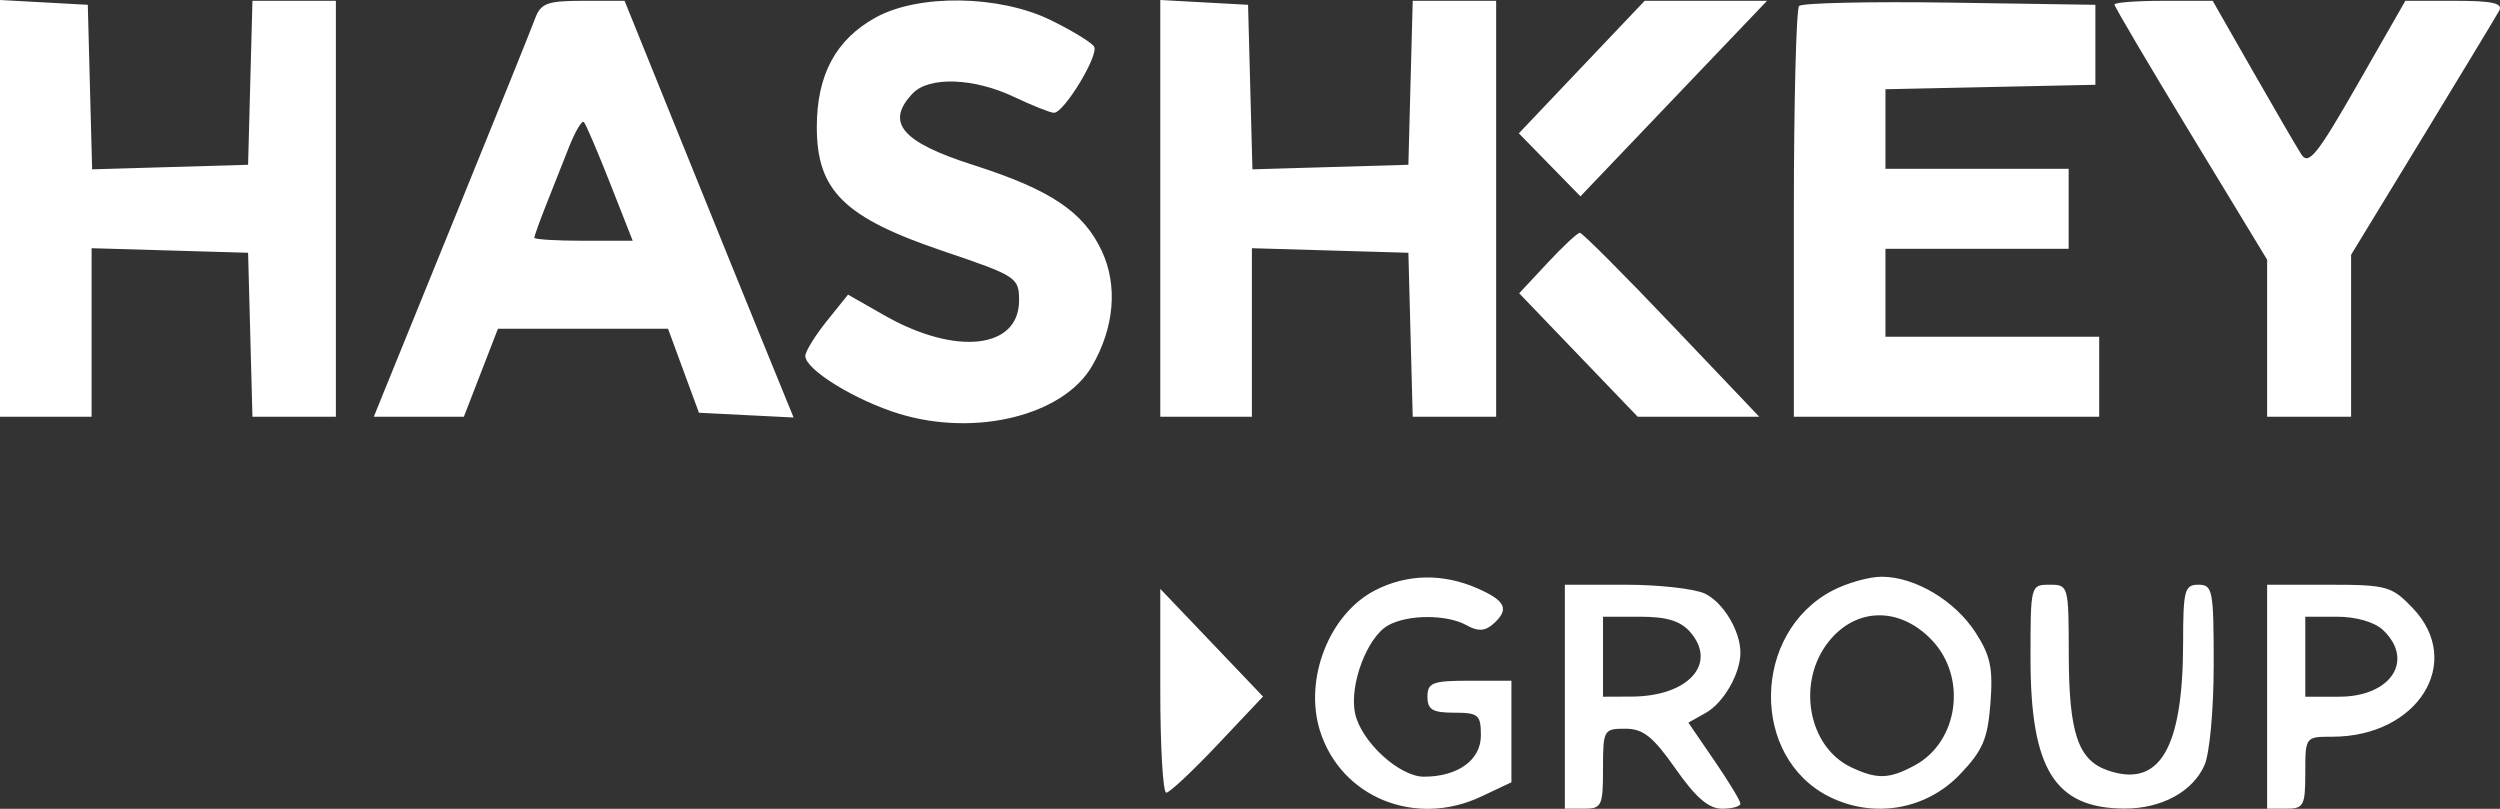 <svg width="102" height="33" viewBox="0 0 102 33" fill="none" xmlns="http://www.w3.org/2000/svg">
<rect x="0" y="0" width="102" height="33" fill="#333333" stroke="none"/>
<path fill-rule="evenodd" clip-rule="evenodd" d="M0 8.502V17.003H1.869H3.737V13.565V10.127L6.93 10.22L10.122 10.313L10.211 13.658L10.3 17.003H12.002H13.704V8.518V0.033H12.002H10.3L10.211 3.378L10.122 6.723L6.941 6.816L3.759 6.909L3.67 3.552L3.582 0.196L1.791 0.098L0 0V8.502ZM21.827 0.767C21.678 1.171 20.331 4.512 18.833 8.192C17.335 11.871 15.917 15.359 15.681 15.943L15.252 17.003H17.089H18.926L19.621 15.208L20.316 13.413H23.786H27.256L27.886 15.127L28.517 16.84L30.448 16.937L32.379 17.034L31.273 14.326C30.664 12.837 29.113 9.012 27.825 5.825L25.483 0.033H23.79C22.322 0.033 22.061 0.13 21.827 0.767ZM35.725 0.715C34.101 1.613 33.327 3.053 33.326 5.178C33.324 7.778 34.436 8.874 38.463 10.238C41.483 11.26 41.578 11.321 41.578 12.261C41.578 14.24 38.99 14.525 36.082 12.866L34.6 12.021L33.728 13.106C33.249 13.703 32.857 14.341 32.857 14.524C32.857 15.081 34.901 16.338 36.697 16.886C39.815 17.835 43.386 16.948 44.555 14.935C45.467 13.364 45.612 11.647 44.953 10.239C44.204 8.637 42.861 7.74 39.709 6.732C36.783 5.797 36.107 4.997 37.24 3.809C37.907 3.111 39.736 3.175 41.378 3.956C42.125 4.311 42.856 4.602 43.002 4.602C43.414 4.602 44.843 2.247 44.64 1.903C44.541 1.735 43.742 1.247 42.863 0.818C40.767 -0.205 37.474 -0.253 35.725 0.715ZM47.34 8.502V17.003H49.208H51.077V13.565V10.127L54.269 10.22L57.462 10.313L57.55 13.658L57.639 17.003H59.341H61.043V8.518V0.033H59.341H57.639L57.55 3.378L57.462 6.723L54.28 6.816L51.099 6.909L51.01 3.552L50.921 0.196L49.13 0.098L47.34 0V8.502ZM64.536 2.736L61.969 5.44L63.226 6.726L64.482 8.011L68.289 4.022L72.096 0.033H69.6H67.103L64.536 2.736ZM73.404 0.243C73.286 0.367 73.189 4.188 73.189 8.736V17.003H79.418H85.647V15.371V13.74H81.287H76.927V11.945V10.15H80.664H84.401V8.518V6.886H80.664H76.927V5.264V3.641L81.209 3.55L85.492 3.459V1.828V0.196L79.555 0.107C76.289 0.059 73.522 0.12 73.404 0.243ZM86.27 0.185C86.27 0.268 87.672 2.645 89.385 5.466L92.499 10.595V13.799V17.003H94.212H95.925V13.699V10.395L98.833 5.622C100.432 2.997 101.841 0.665 101.965 0.441C102.136 0.132 101.698 0.033 100.165 0.033H98.139L96.19 3.438C94.532 6.335 94.189 6.761 93.891 6.293C93.698 5.991 92.806 4.459 91.908 2.888L90.277 0.033H88.274C87.172 0.033 86.27 0.101 86.27 0.185ZM24.892 7.478L25.815 9.823H23.808C22.704 9.823 21.801 9.768 21.801 9.7C21.801 9.632 22.011 9.045 22.268 8.395C22.525 7.744 22.948 6.676 23.207 6.02C23.466 5.364 23.743 4.896 23.823 4.98C23.903 5.064 24.384 6.188 24.892 7.478ZM63.134 10.732L61.983 11.966L64.401 14.485L66.819 17.003H69.298H71.778L68.206 13.25C66.242 11.186 64.556 9.497 64.459 9.497C64.363 9.497 63.766 10.053 63.134 10.732ZM56.098 24.088C54.231 25.052 53.192 27.709 53.856 29.819C54.711 32.533 57.745 33.769 60.434 32.499L61.666 31.917V29.845V27.773H59.953C58.448 27.773 58.24 27.852 58.24 28.426C58.24 28.954 58.448 29.078 59.33 29.078C60.32 29.078 60.42 29.164 60.42 30.005C60.42 31.01 59.482 31.689 58.094 31.689C57.089 31.689 55.527 30.25 55.287 29.104C55.044 27.946 55.777 25.997 56.636 25.515C57.44 25.064 59.037 25.062 59.838 25.511C60.291 25.765 60.582 25.755 60.907 25.471C61.599 24.869 61.448 24.517 60.275 24.003C58.863 23.386 57.402 23.415 56.098 24.088ZM74.753 24.102C71.478 25.827 71.409 30.901 74.64 32.508C76.45 33.408 78.585 33.041 79.966 31.594C80.9 30.615 81.097 30.155 81.21 28.694C81.319 27.265 81.213 26.755 80.608 25.815C79.765 24.505 78.13 23.531 76.771 23.531C76.257 23.531 75.349 23.788 74.753 24.102ZM63.846 28.426V32.995H64.625C65.351 32.995 65.403 32.886 65.403 31.363C65.403 29.778 65.43 29.731 66.311 29.731C67.041 29.731 67.444 30.052 68.362 31.363C69.186 32.54 69.715 32.995 70.257 32.995C70.671 32.995 71.009 32.902 71.009 32.789C71.009 32.676 70.531 31.886 69.947 31.034L68.885 29.484L69.601 29.082C70.322 28.678 71.009 27.482 71.009 26.631C71.009 25.741 70.309 24.577 69.559 24.219C69.141 24.02 67.685 23.857 66.323 23.857H63.846V28.426ZM82.845 26.876C82.846 31.391 83.84 32.978 86.675 32.99C88.189 32.996 89.474 32.297 89.947 31.209C90.156 30.729 90.319 28.928 90.319 27.105C90.319 24.075 90.277 23.857 89.696 23.857C89.13 23.857 89.073 24.075 89.071 26.223C89.068 30.548 88.11 32.166 85.99 31.43C84.784 31.011 84.411 29.9 84.406 26.712C84.401 23.885 84.394 23.857 83.623 23.857C82.848 23.857 82.844 23.873 82.845 26.876ZM92.499 28.426V32.995H93.278C93.993 32.995 94.056 32.875 94.056 31.526C94.056 30.063 94.06 30.058 95.156 30.058C98.648 30.058 100.549 27.02 98.441 24.811C97.585 23.914 97.38 23.857 95.015 23.857H92.499V28.426ZM47.34 28.184C47.34 30.471 47.449 32.342 47.583 32.342C47.717 32.342 48.66 31.459 49.679 30.38L51.531 28.419L49.436 26.222L47.34 24.026V28.184ZM68.964 25.791C70.083 27.086 68.877 28.412 66.571 28.421L65.403 28.426V26.794V25.162H66.912C68.007 25.162 68.57 25.335 68.964 25.791ZM78.82 26.116C80.267 27.633 79.911 30.258 78.127 31.224C77.082 31.791 76.577 31.806 75.517 31.299C73.757 30.459 73.294 27.816 74.619 26.166C75.74 24.77 77.514 24.748 78.82 26.116ZM97.224 25.702C98.527 26.938 97.551 28.426 95.436 28.426H94.056V26.794V25.162H95.355C96.127 25.162 96.886 25.381 97.224 25.702Z" fill="white"/>
</svg>
